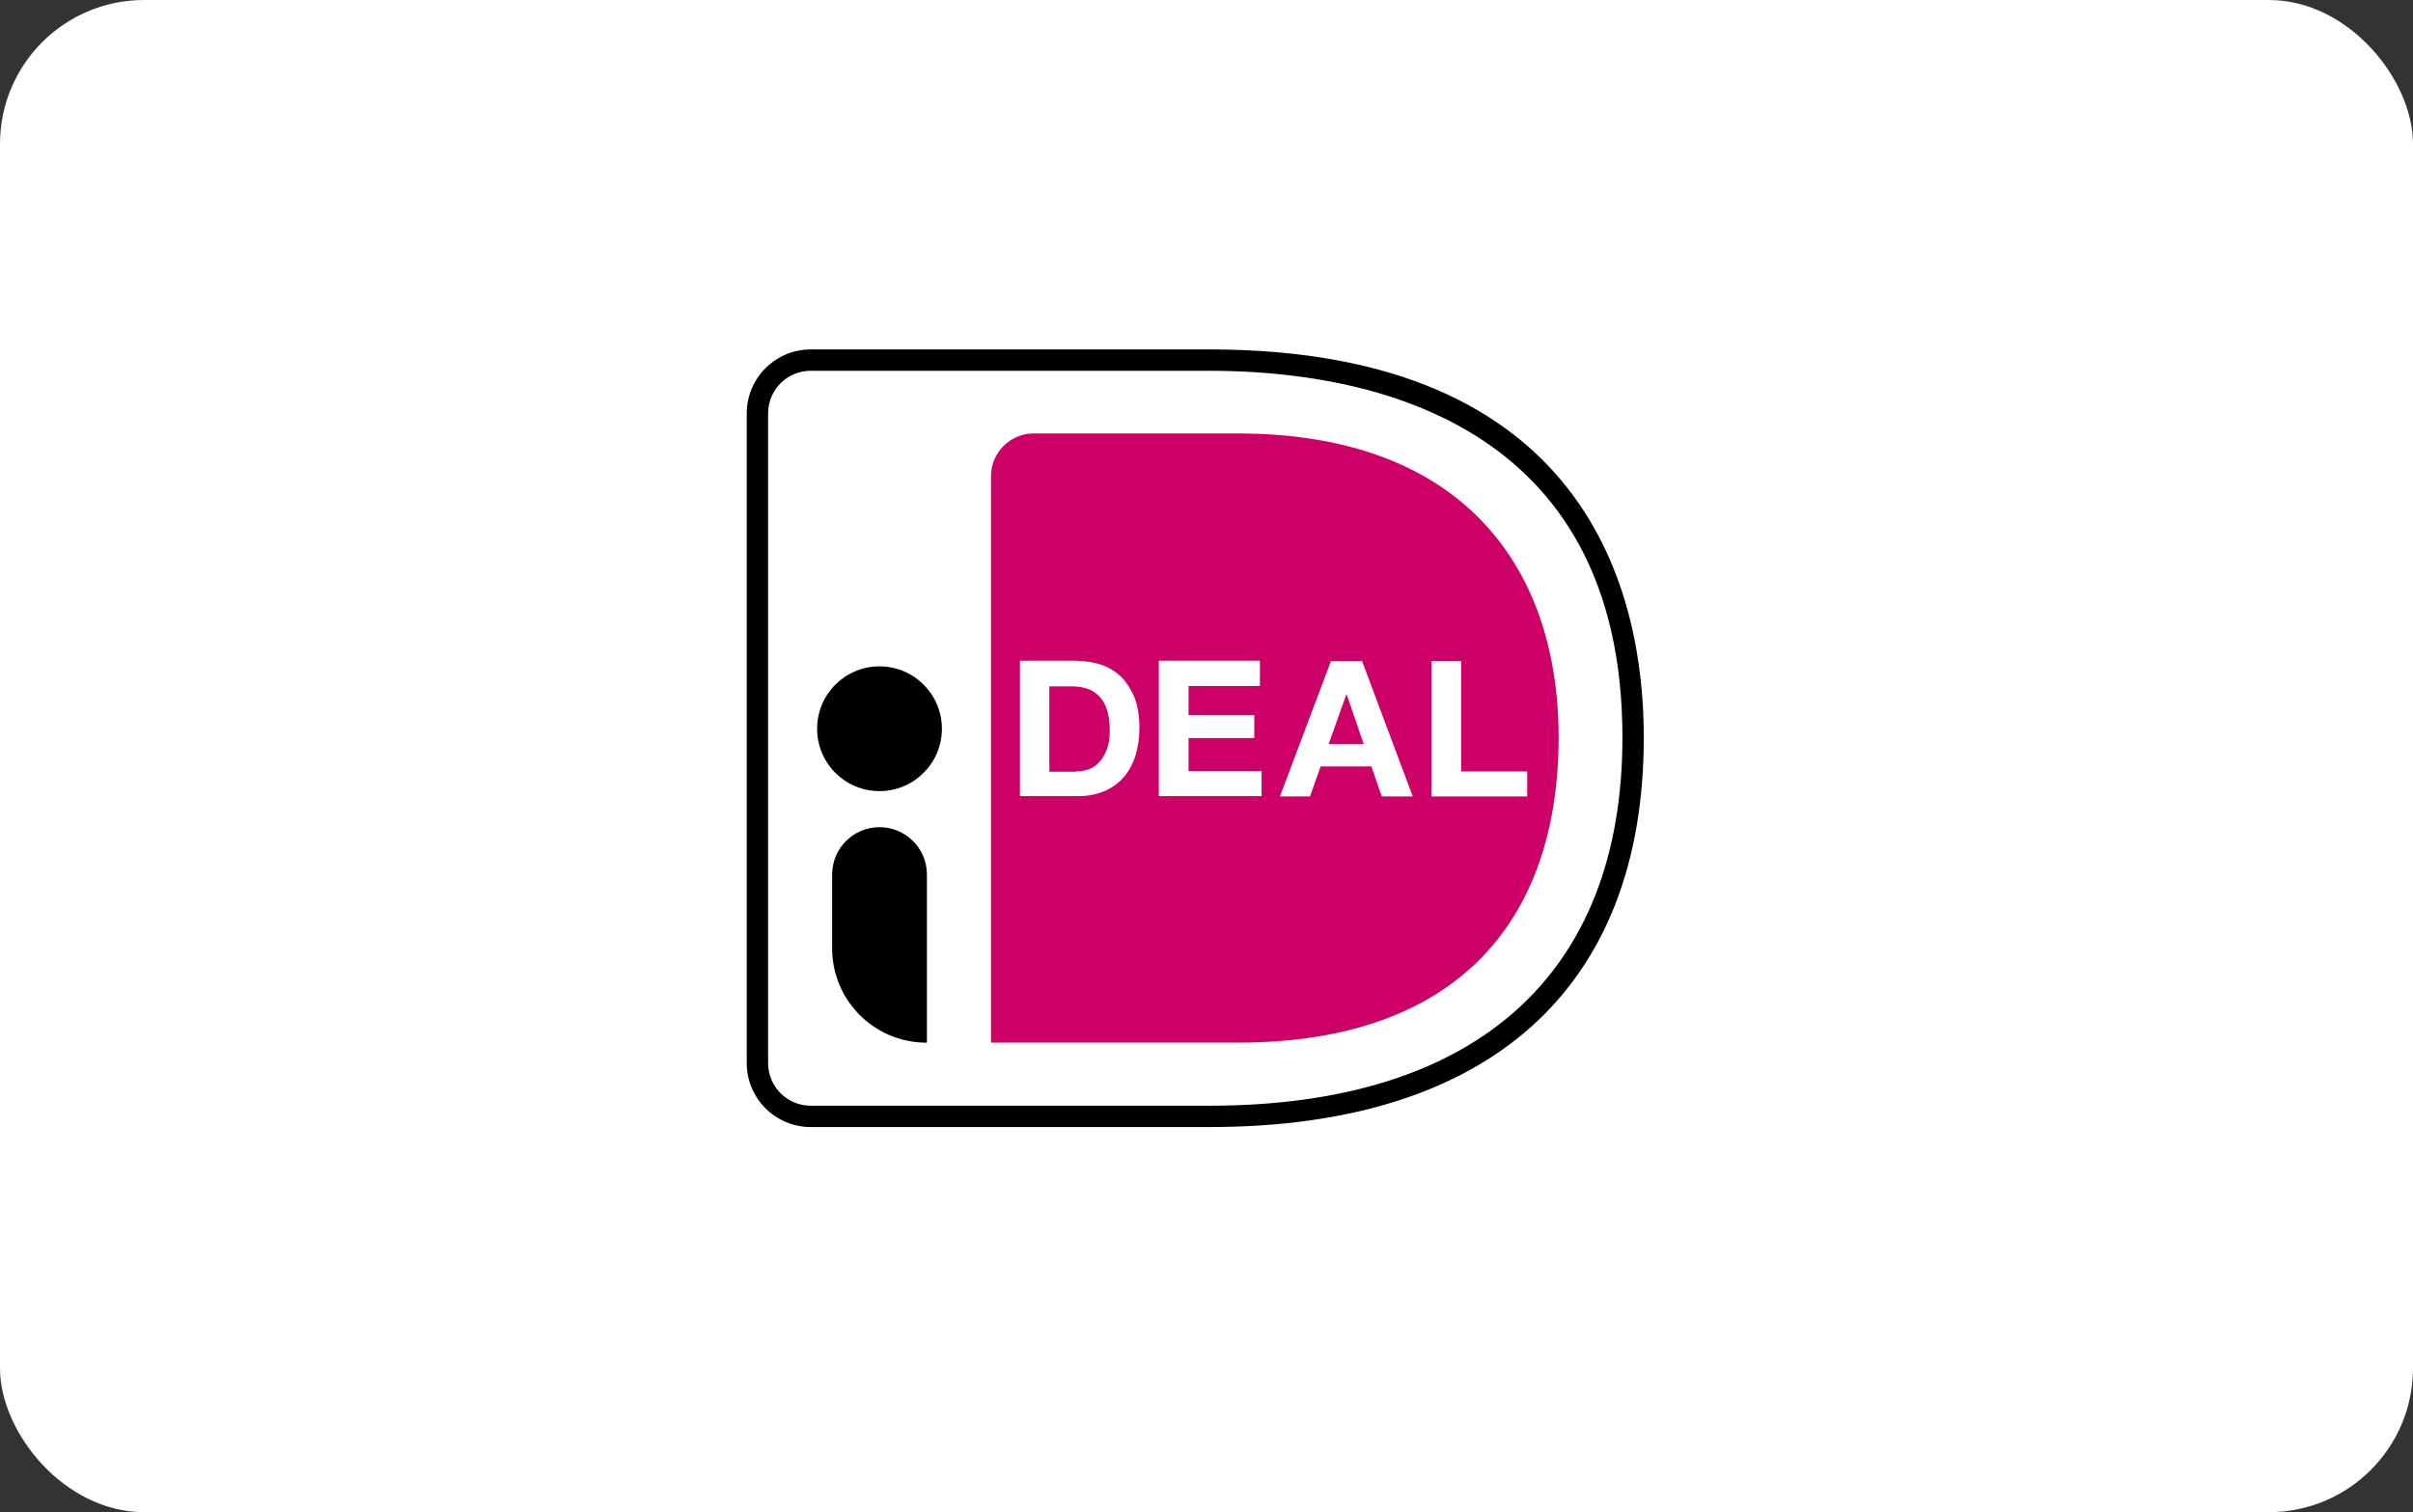 <svg xmlns="http://www.w3.org/2000/svg" width="67" height="42" viewBox="0 0 67 42" fill="none"><rect x="0" y="0" width="67" height="42" fill="#333333" stroke="none"/><rect width="67" height="42" rx="4" fill="white"></rect><g clip-path="url(#clip0_9380_49686)"><path d="M19 9.853V31.147C19 32.166 19.834 33 20.853 33H33.576C43.194 33 47.364 27.616 47.364 20.472C47.364 13.365 43.194 8 33.576 8H20.853C19.834 8 19 8.834 19 9.853Z" fill="white"></path><path d="M27.516 13.225V28.959H34.363C40.581 28.959 43.277 25.447 43.277 20.48C43.277 15.727 40.581 12.039 34.363 12.039H28.702C28.044 12.039 27.516 12.576 27.516 13.225Z" fill="#CC0066"></path><path d="M33.577 31.304H22.514C21.531 31.304 20.734 30.508 20.734 29.525V11.484C20.734 10.502 21.531 9.705 22.514 9.705H33.577C44.076 9.705 45.642 16.46 45.642 20.482C45.642 27.459 41.352 31.304 33.577 31.304ZM22.514 10.298C21.856 10.298 21.327 10.826 21.327 11.484V29.525C21.327 30.183 21.856 30.711 22.514 30.711H33.577C40.972 30.711 45.049 27.079 45.049 20.482C45.049 11.623 37.858 10.298 33.577 10.298H22.514Z" fill="black"></path><path d="M29.923 18.359C30.164 18.359 30.387 18.396 30.6 18.47C30.813 18.544 30.989 18.665 31.146 18.813C31.295 18.97 31.415 19.165 31.508 19.387C31.591 19.619 31.638 19.888 31.638 20.203C31.638 20.481 31.601 20.731 31.536 20.963C31.462 21.194 31.36 21.398 31.221 21.565C31.082 21.732 30.906 21.861 30.692 21.963C30.479 22.056 30.229 22.112 29.942 22.112H28.32V18.35H29.923V18.359ZM29.868 21.426C29.988 21.426 30.099 21.407 30.22 21.37C30.331 21.333 30.433 21.268 30.516 21.176C30.6 21.083 30.674 20.972 30.73 20.824C30.785 20.675 30.813 20.509 30.813 20.296C30.813 20.11 30.794 19.934 30.757 19.786C30.72 19.638 30.655 19.499 30.572 19.397C30.489 19.295 30.377 19.202 30.238 19.146C30.099 19.091 29.933 19.063 29.729 19.063H29.136V21.435H29.868V21.426Z" fill="white"></path><path d="M34.983 18.359V19.054H33.001V19.86H34.826V20.499H33.001V21.417H35.03V22.112H32.176V18.35H34.983V18.359Z" fill="white"></path><path d="M37.819 18.359L39.227 22.121H38.365L38.078 21.288H36.669L36.373 22.121H35.539L36.957 18.359H37.819ZM37.865 20.667L37.392 19.286H37.383L36.892 20.667H37.865Z" fill="white"></path><path d="M40.571 18.359V21.427H42.406V22.121H39.746V18.359H40.571Z" fill="white"></path><path d="M24.42 21.973C25.377 21.973 26.153 21.198 26.153 20.241C26.153 19.284 25.377 18.508 24.42 18.508C23.463 18.508 22.688 19.284 22.688 20.241C22.688 21.198 23.463 21.973 24.42 21.973Z" fill="black"></path><path d="M25.728 28.96C24.273 28.96 23.105 27.784 23.105 26.338V24.29C23.105 23.568 23.689 22.975 24.421 22.975C25.144 22.975 25.737 23.558 25.737 24.29V28.96H25.728Z" fill="black"></path></g><defs><clipPath id="clip0_9380_49686"><rect width="28.364" height="25" fill="white" transform="translate(19 8)"></rect></clipPath></defs></svg>